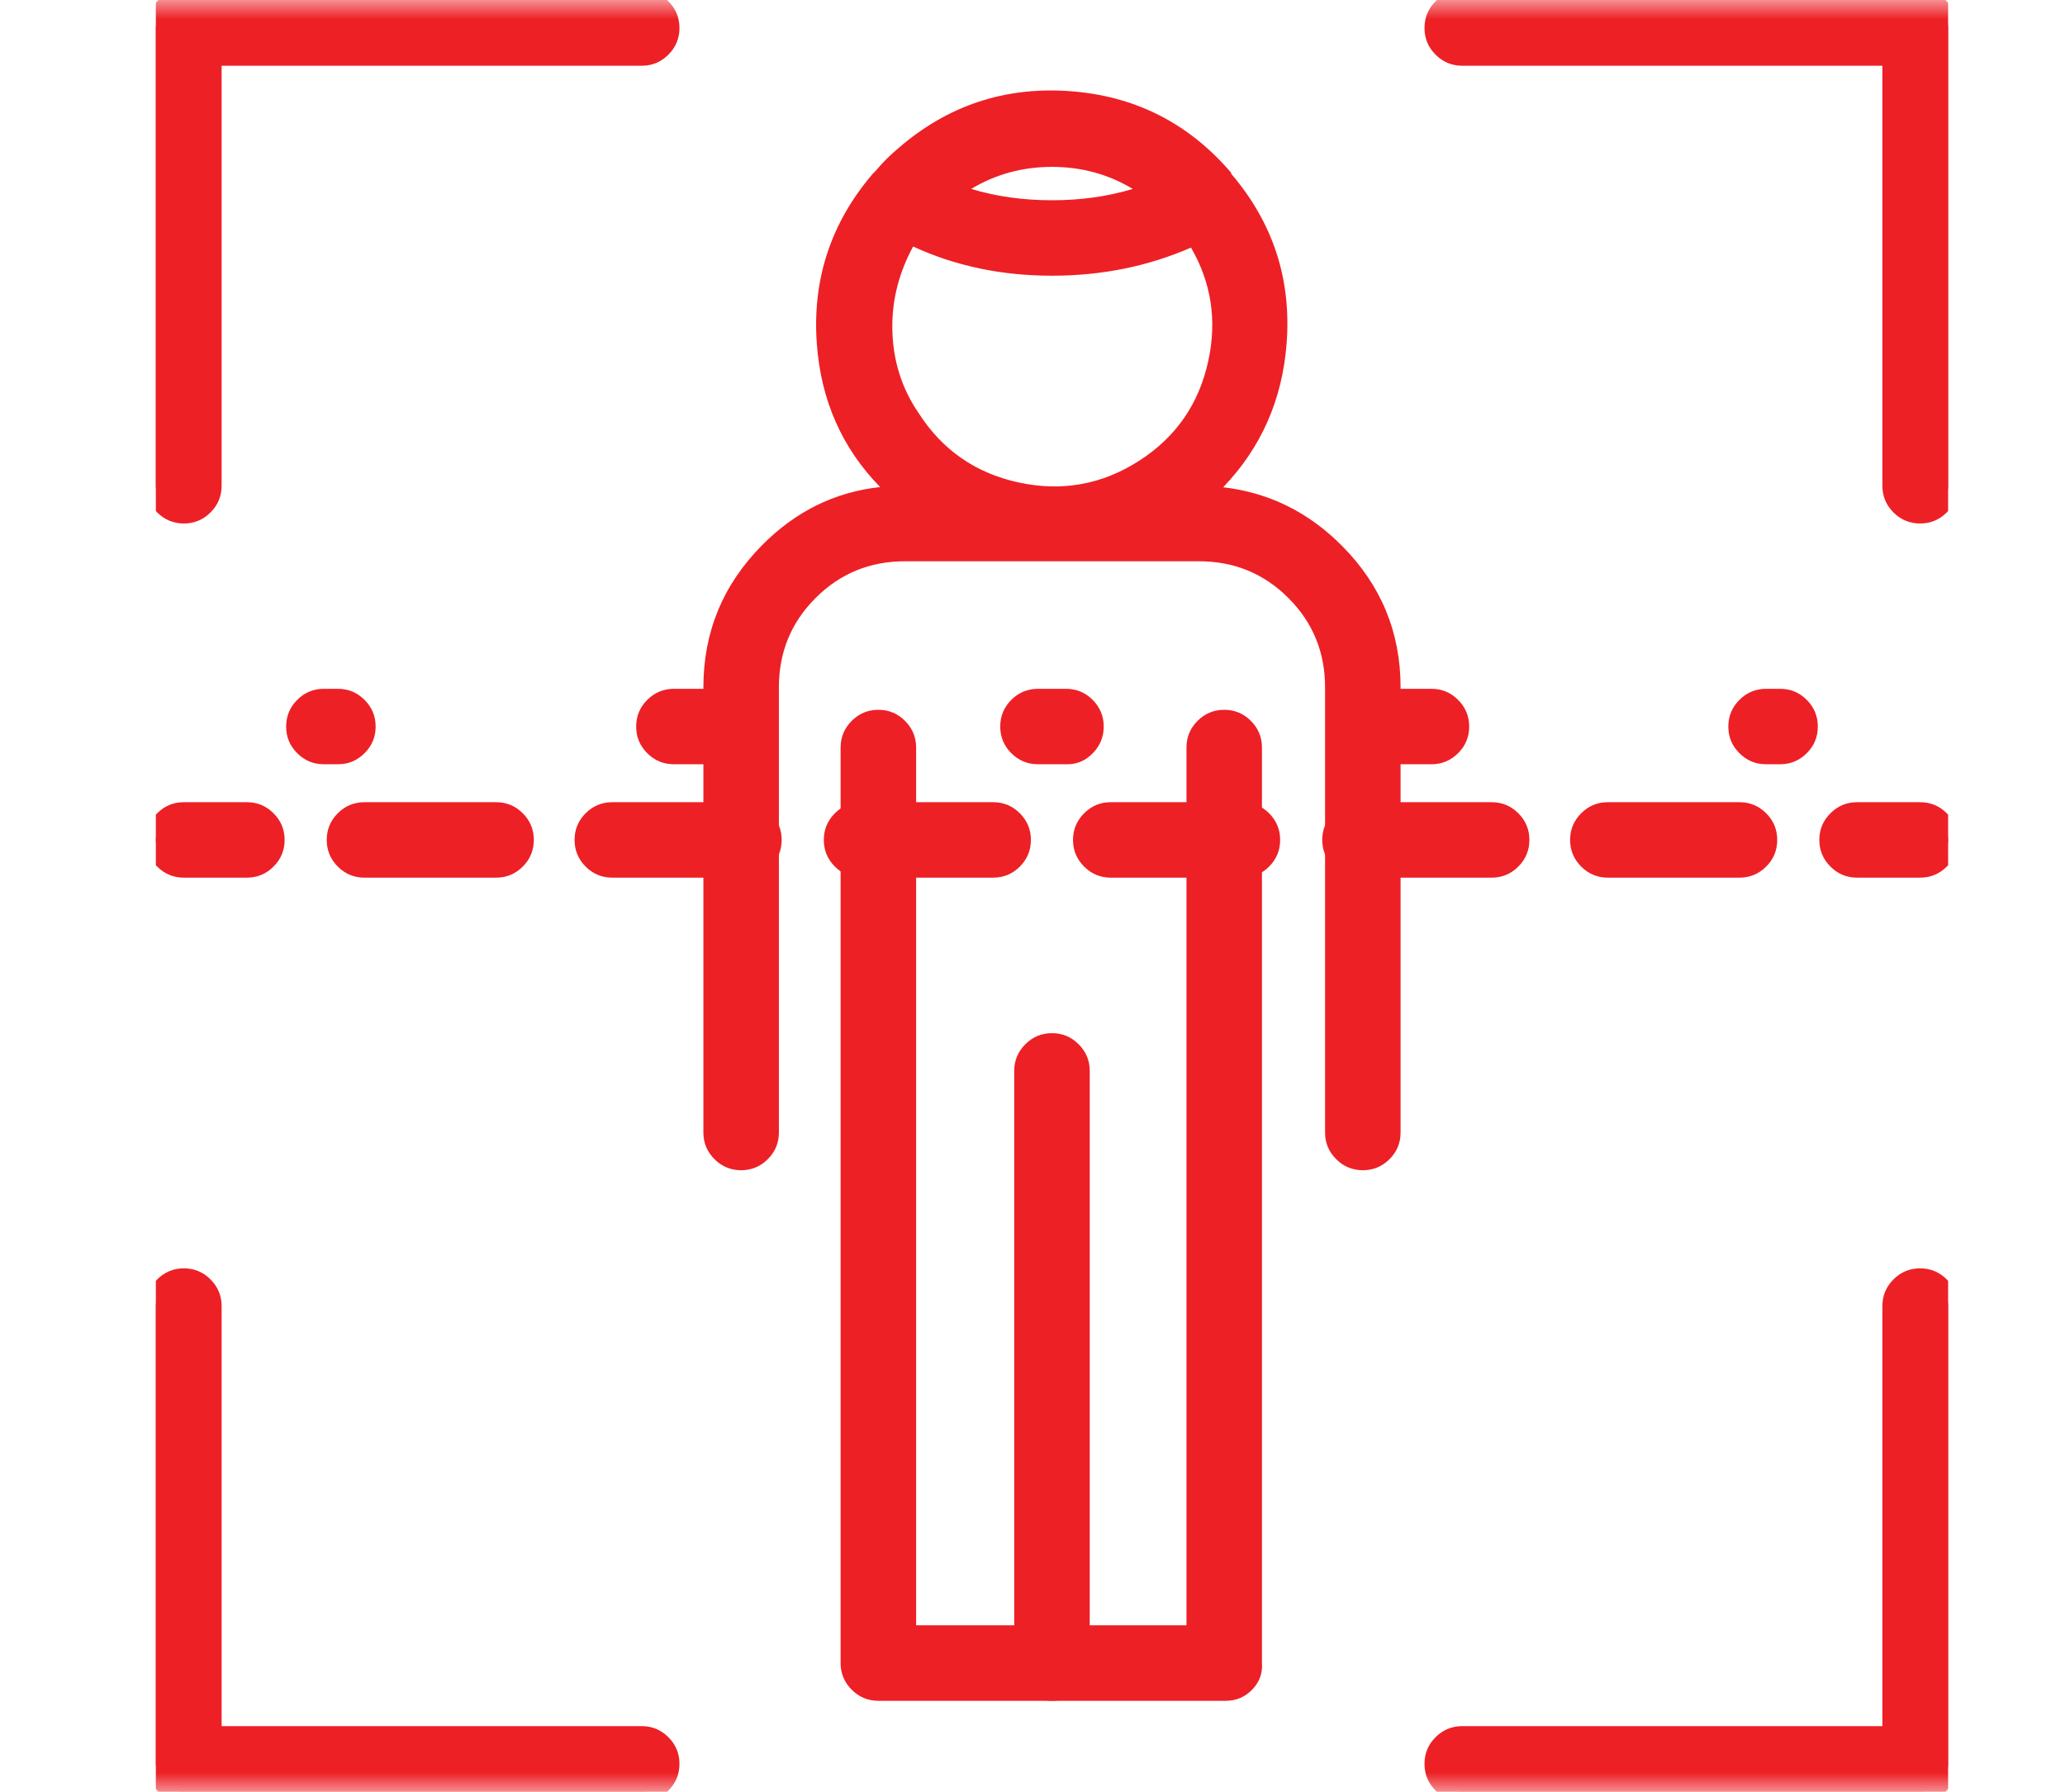 <svg xmlns="http://www.w3.org/2000/svg" xmlns:xlink="http://www.w3.org/1999/xlink" fill="none" version="1.1" width="53" height="46" viewBox="0 0 53 46"><defs><mask id="master_svg0_400_13795" style="mask-type:alpha" maskUnits="objectBoundingBox"><g><rect x="0" y="0" width="53" height="46" rx="0" fill="#FFFFFF" fill-opacity="1"/></g></mask><clipPath id="master_svg1_400_13719"><rect x="4" y="0" width="46" height="46" rx="0"/></clipPath></defs><g mask="url(#master_svg0_400_13795)"><g clip-path="url(#master_svg1_400_13719)"><g><path d="M31.456,43.413L22.544,43.413C22.149,43.413,21.825,43.089,21.825,42.694L21.825,19.191C21.825,18.795,22.149,18.472,22.544,18.472C22.939,18.472,23.263,18.795,23.263,19.191L23.263,41.975L30.702,41.975L30.702,19.191C30.702,18.795,31.025,18.472,31.421,18.472C31.816,18.472,32.139,18.795,32.139,19.191L32.139,42.694C32.175,43.089,31.852,43.413,31.456,43.413Z" fill="#ED2026" fill-opacity="1"/><path d="M32.389,42.683Q32.421,43.083,32.139,43.375Q31.862,43.663,31.456,43.663L22.544,43.663Q22.144,43.663,21.86,43.378Q21.575,43.094,21.575,42.694L21.575,19.191Q21.575,18.791,21.86,18.506Q22.144,18.222,22.544,18.222Q22.944,18.222,23.228,18.506Q23.513,18.791,23.513,19.191L23.513,41.725L30.452,41.725L30.452,19.191Q30.452,18.791,30.736,18.506Q31.02,18.222,31.421,18.222Q31.821,18.222,32.105,18.506Q32.389,18.791,32.389,19.191L32.389,42.683ZM31.889,19.191L31.889,42.705L31.89,42.716Q31.907,42.896,31.78,43.028Q31.65,43.163,31.456,43.163L22.544,43.163Q22.075,43.163,22.075,42.694L22.075,19.191Q22.075,18.722,22.544,18.722Q23.013,18.722,23.013,19.191L23.013,42.225L30.952,42.225L30.952,19.191Q30.952,18.998,31.09,18.86Q31.228,18.722,31.421,18.722Q31.613,18.722,31.751,18.86Q31.889,18.998,31.889,19.191Z" fill-rule="evenodd" fill="#ED2026" fill-opacity="1"/></g><g><path d="M27,43.413C26.605,43.413,26.281,43.089,26.281,42.694L26.281,27.492C26.281,27.097,26.605,26.773,27,26.773C27.395,26.773,27.719,27.097,27.719,27.492L27.719,42.694C27.719,43.089,27.395,43.413,27,43.413Z" fill="#ED2026" fill-opacity="1"/><path d="M27.684,43.378Q27.969,43.094,27.969,42.694L27.969,27.492Q27.969,27.092,27.684,26.808Q27.4,26.523,27,26.523Q26.6,26.523,26.316,26.808Q26.031,27.092,26.031,27.492L26.031,42.694Q26.031,43.094,26.316,43.378Q26.6,43.663,27,43.663Q27.4,43.663,27.684,43.378ZM27.469,27.492L27.469,42.694Q27.469,42.887,27.331,43.025Q27.193,43.163,27,43.163Q26.807,43.163,26.669,43.025Q26.531,42.887,26.531,42.694L26.531,27.492Q26.531,27.299,26.669,27.161Q26.807,27.023,27,27.023Q27.193,27.023,27.331,27.161Q27.469,27.299,27.469,27.492Z" fill-rule="evenodd" fill="#ED2026" fill-opacity="1"/></g><g><path d="M30.809,12.722C33.181,10.638,33.469,7.044,31.42,4.636C31.384,4.6,31.349,4.564,31.349,4.528C29.264,2.156,25.634,1.905,23.227,3.989C23.011,4.169,22.831,4.349,22.652,4.564C22.616,4.6,22.616,4.6,22.58,4.636C20.531,7.044,20.783,10.674,23.191,12.722C20.495,12.722,18.303,14.95,18.303,17.645L18.303,29.074C18.303,29.469,18.627,29.792,19.022,29.792C19.417,29.792,19.741,29.469,19.741,29.074L19.741,17.645C19.741,15.705,21.286,14.159,23.227,14.159L30.774,14.159C32.714,14.159,34.259,15.705,34.259,17.645L34.259,29.074C34.259,29.469,34.583,29.792,34.978,29.792C35.374,29.792,35.697,29.469,35.697,29.074L35.697,17.645C35.697,14.95,33.505,12.758,30.809,12.722ZM29.624,4.924C28.797,5.247,27.899,5.391,27,5.391C26.102,5.391,25.203,5.247,24.377,4.924C25.922,3.738,28.078,3.738,29.624,4.924ZM22.652,8.374C22.652,7.547,22.903,6.72,23.334,6.002C24.484,6.577,25.742,6.828,27,6.828C28.258,6.828,29.516,6.577,30.666,6.038C31.959,8.05,31.384,10.745,29.372,12.039C27.359,13.333,24.664,12.758,23.37,10.745C22.903,10.063,22.652,9.236,22.652,8.374Z" fill="#ED2026" fill-opacity="1"/><path d="M35.947,29.074L35.947,17.645Q35.947,15.524,34.441,14.01Q33.149,12.711,31.394,12.509Q32.855,10.984,33.022,8.819Q33.211,6.355,31.611,4.474L31.604,4.466L31.599,4.461L31.599,4.434L31.536,4.363Q29.903,2.505,27.426,2.338Q24.945,2.171,23.063,3.8Q22.74,4.069,22.467,4.395L22.439,4.423L22.396,4.466L22.389,4.474Q20.783,6.362,20.965,8.832Q21.125,11.006,22.59,12.504Q20.85,12.692,19.559,13.997Q18.053,15.518,18.053,17.645L18.053,29.074Q18.053,29.474,18.338,29.758Q18.622,30.042,19.022,30.042Q19.422,30.042,19.706,29.758Q19.991,29.474,19.991,29.074L19.991,17.645Q19.991,16.293,20.933,15.351Q21.875,14.409,23.227,14.409L30.774,14.409Q32.125,14.409,33.067,15.351Q34.009,16.293,34.009,17.645L34.009,29.074Q34.009,29.474,34.294,29.758Q34.578,30.042,34.978,30.042Q35.378,30.042,35.663,29.758Q35.947,29.474,35.947,29.074ZM34.087,14.363Q35.447,15.73,35.447,17.645L35.447,29.074Q35.447,29.542,34.978,29.542Q34.785,29.542,34.647,29.404Q34.509,29.266,34.509,29.074L34.509,17.645Q34.51,16.086,33.421,14.998Q32.333,13.909,30.774,13.909L23.227,13.909Q21.668,13.909,20.579,14.998Q19.491,16.086,19.491,17.645L19.491,29.074Q19.491,29.542,19.022,29.542Q18.553,29.542,18.553,29.074L18.553,17.645Q18.553,15.723,19.914,14.349Q21.277,12.972,23.191,12.972L23.87,12.972L23.353,12.532Q21.631,11.067,21.463,8.795Q21.297,6.535,22.764,4.806L22.793,4.777L22.836,4.733L22.844,4.724Q23.091,4.428,23.39,4.178Q25.116,2.684,27.392,2.837Q29.64,2.988,31.129,4.658Q31.163,4.731,31.236,4.805Q32.697,6.527,32.523,8.781Q32.35,11.035,30.644,12.534L30.156,12.963L30.806,12.972Q32.728,12.998,34.087,14.363ZM27,3.784Q25.451,3.784,24.224,4.725L23.873,4.995L24.286,5.156Q25.523,5.641,27,5.641Q28.477,5.641,29.715,5.156L30.127,4.995L29.776,4.725Q28.549,3.784,27,3.784ZM24.927,4.85Q25.889,5.141,27,5.141Q28.112,5.141,29.073,4.85Q28.134,4.284,27,4.284Q25.866,4.284,24.927,4.85ZM23.162,10.884Q22.402,9.77,22.402,8.374Q22.402,7.07,23.12,5.873L23.239,5.675L23.446,5.778Q25.047,6.578,27,6.578Q28.923,6.578,30.56,5.811L30.758,5.718L30.876,5.902Q31.903,7.5,31.503,9.36Q31.103,11.224,29.507,12.249Q27.91,13.276,26.049,12.877Q24.188,12.477,23.162,10.884ZM23.579,10.607L23.577,10.604Q22.902,9.618,22.902,8.374Q22.902,7.315,23.436,6.328Q25.057,7.078,27,7.078Q28.916,7.078,30.568,6.356Q31.348,7.703,31.014,9.255Q30.658,10.916,29.237,11.829Q27.813,12.744,26.154,12.388Q24.494,12.031,23.581,10.61L23.579,10.607Z" fill-rule="evenodd" fill="#ED2026" fill-opacity="1"/></g><g><path d="M4.719,13.189C4.323,13.189,4,12.866,4,12.47L4,0.719C4,0.323,4.323,0,4.719,0L16.47,0C16.866,0,17.189,0.323,17.189,0.719C17.189,1.114,16.866,1.438,16.47,1.438L5.438,1.438L5.438,12.47C5.438,12.866,5.114,13.189,4.719,13.189Z" fill="#ED2026" fill-opacity="1"/><path d="M5.403,13.155Q5.688,12.87,5.688,12.47L5.688,1.688L16.47,1.688Q16.87,1.688,17.155,1.403Q17.439,1.119,17.439,0.719Q17.439,0.319,17.155,0.034Q16.87,-0.25,16.47,-0.25L4.719,-0.25Q4.319,-0.25,4.034,0.034Q3.75,0.319,3.75,0.719L3.75,12.47Q3.75,12.87,4.034,13.155Q4.319,13.439,4.719,13.439Q5.119,13.439,5.403,13.155ZM5.188,1.188L5.188,12.47Q5.188,12.939,4.719,12.939Q4.25,12.939,4.25,12.47L4.25,0.719Q4.25,0.25,4.719,0.25L16.47,0.25Q16.939,0.25,16.939,0.719Q16.939,1.188,16.47,1.188L5.188,1.188Z" fill-rule="evenodd" fill="#ED2026" fill-opacity="1"/></g><g><path d="M49.281,46L37.53,46C37.134,46,36.811,45.677,36.811,45.281C36.811,44.886,37.134,44.563,37.53,44.563L48.563,44.563L48.563,33.53C48.563,33.134,48.886,32.811,49.281,32.811C49.677,32.811,50,33.134,50,33.53L50,45.281C50,45.677,49.677,46,49.281,46Z" fill="#ED2026" fill-opacity="1"/><path d="M49.966,45.966Q50.25,45.681,50.25,45.281L50.25,33.53Q50.25,33.13,49.966,32.845Q49.681,32.561,49.281,32.561Q48.881,32.561,48.597,32.845Q48.313,33.13,48.313,33.53L48.313,44.313L37.53,44.313Q37.13,44.313,36.845,44.597Q36.561,44.881,36.561,45.281Q36.561,45.681,36.845,45.966Q37.13,46.25,37.53,46.25L49.281,46.25Q49.681,46.25,49.966,45.966ZM49.75,33.53L49.75,45.281Q49.75,45.75,49.281,45.75L37.53,45.75Q37.061,45.75,37.061,45.281Q37.061,45.047,37.178,44.93Q37.295,44.813,37.53,44.813L48.813,44.813L48.813,33.53Q48.813,33.061,49.281,33.061Q49.516,33.061,49.633,33.178Q49.75,33.295,49.75,33.53Z" fill-rule="evenodd" fill="#ED2026" fill-opacity="1"/></g><g><path d="M49.281,13.189C48.886,13.189,48.563,12.866,48.563,12.47L48.563,1.438L37.53,1.438C37.134,1.438,36.811,1.114,36.811,0.719C36.811,0.323,37.134,0,37.53,0L49.281,0C49.677,0,50,0.323,50,0.719L50,12.47C50,12.866,49.677,13.189,49.281,13.189Z" fill="#ED2026" fill-opacity="1"/><path d="M49.966,13.155Q50.25,12.87,50.25,12.47L50.25,0.719Q50.25,0.319,49.966,0.034Q49.681,-0.25,49.281,-0.25L37.53,-0.25Q37.13,-0.25,36.845,0.034Q36.561,0.319,36.561,0.719Q36.561,1.119,36.845,1.403Q37.13,1.688,37.53,1.688L48.313,1.688L48.313,12.47Q48.313,12.87,48.597,13.155Q48.881,13.439,49.281,13.439Q49.681,13.439,49.966,13.155ZM49.75,0.719L49.75,12.47Q49.75,12.939,49.281,12.939Q48.813,12.939,48.813,12.47L48.813,1.188L37.53,1.188Q37.061,1.188,37.061,0.719Q37.061,0.484,37.178,0.367Q37.295,0.25,37.53,0.25L49.281,0.25Q49.75,0.25,49.75,0.719Z" fill-rule="evenodd" fill="#ED2026" fill-opacity="1"/></g><g><path d="M16.47,46L4.719,46C4.323,46,4,45.677,4,45.281L4,33.53C4,33.134,4.323,32.811,4.719,32.811C5.114,32.811,5.438,33.134,5.438,33.53L5.438,44.563L16.47,44.563C16.866,44.563,17.189,44.886,17.189,45.281C17.189,45.677,16.866,46,16.47,46Z" fill="#ED2026" fill-opacity="1"/><path d="M17.155,45.966Q17.439,45.681,17.439,45.281Q17.439,44.881,17.155,44.597Q16.87,44.313,16.47,44.313L5.688,44.313L5.688,33.53Q5.688,33.13,5.403,32.845Q5.119,32.561,4.719,32.561Q4.319,32.561,4.034,32.845Q3.75,33.13,3.75,33.53L3.75,45.281Q3.75,45.681,4.034,45.966Q4.319,46.25,4.719,46.25L16.47,46.25Q16.87,46.25,17.155,45.966ZM16.47,44.813Q16.939,44.813,16.939,45.281Q16.939,45.75,16.47,45.75L4.719,45.75Q4.25,45.75,4.25,45.281L4.25,33.53Q4.25,33.337,4.388,33.199Q4.526,33.061,4.719,33.061Q4.953,33.061,5.07,33.178Q5.188,33.295,5.188,33.53L5.188,44.813L16.47,44.813Z" fill-rule="evenodd" fill="#ED2026" fill-opacity="1"/></g><g><path d="M6.336,22.281L4.719,22.281C4.323,22.281,4,21.958,4,21.562C4,21.167,4.323,20.844,4.719,20.844L6.336,20.844C6.731,20.844,7.055,21.167,7.055,21.562C7.055,21.958,6.731,22.281,6.336,22.281Z" fill="#ED2026" fill-opacity="1"/><path d="M7.02,22.247Q7.305,21.963,7.305,21.562Q7.305,21.162,7.02,20.878Q6.736,20.594,6.336,20.594L4.719,20.594Q4.319,20.594,4.034,20.878Q3.75,21.162,3.75,21.562Q3.75,21.963,4.034,22.247Q4.319,22.531,4.719,22.531L6.336,22.531Q6.736,22.531,7.02,22.247ZM6.667,21.232Q6.805,21.37,6.805,21.562Q6.805,21.755,6.667,21.893Q6.529,22.031,6.336,22.031L4.719,22.031Q4.526,22.031,4.388,21.893Q4.25,21.755,4.25,21.562Q4.25,21.37,4.388,21.232Q4.526,21.094,4.719,21.094L6.336,21.094Q6.529,21.094,6.667,21.232Z" fill-rule="evenodd" fill="#ED2026" fill-opacity="1"/></g><g><path d="M44.645,22.281L41.267,22.281C40.872,22.281,40.548,21.958,40.548,21.562C40.548,21.167,40.872,20.844,41.267,20.844L44.645,20.844C45.04,20.844,45.364,21.167,45.364,21.562C45.364,21.958,45.04,22.281,44.645,22.281ZM38.284,22.281L34.906,22.281C34.511,22.281,34.187,21.958,34.187,21.562C34.187,21.167,34.511,20.844,34.906,20.844L38.284,20.844C38.679,20.844,39.003,21.167,39.003,21.562C39.003,21.958,38.679,22.281,38.284,22.281ZM31.887,22.281L28.509,22.281C28.114,22.281,27.79,21.958,27.79,21.562C27.79,21.167,28.114,20.844,28.509,20.844L31.887,20.844C32.283,20.844,32.606,21.167,32.606,21.562C32.606,21.958,32.283,22.281,31.887,22.281ZM25.49,22.281L22.112,22.281C21.717,22.281,21.394,21.958,21.394,21.562C21.394,21.167,21.717,20.844,22.112,20.844L25.49,20.844C25.886,20.844,26.209,21.167,26.209,21.562C26.209,21.958,25.886,22.281,25.49,22.281ZM19.094,22.281L15.715,22.281C15.32,22.281,14.997,21.958,14.997,21.562C14.997,21.167,15.32,20.844,15.715,20.844L19.094,20.844C19.489,20.844,19.812,21.167,19.812,21.562C19.812,21.958,19.489,22.281,19.094,22.281ZM12.733,22.281L9.354,22.281C8.959,22.281,8.636,21.958,8.636,21.562C8.636,21.167,8.959,20.844,9.354,20.844L12.733,20.844C13.128,20.844,13.451,21.167,13.451,21.562C13.451,21.958,13.128,22.281,12.733,22.281Z" fill="#ED2026" fill-opacity="1"/><path d="M13.417,22.247Q13.701,21.963,13.701,21.562Q13.701,21.162,13.417,20.878Q13.133,20.594,12.733,20.594L9.354,20.594Q8.954,20.594,8.67,20.878Q8.386,21.162,8.386,21.562Q8.386,21.963,8.67,22.247Q8.954,22.531,9.354,22.531L12.733,22.531Q13.133,22.531,13.417,22.247ZM19.778,22.247Q20.062,21.963,20.062,21.562Q20.062,21.162,19.778,20.878Q19.494,20.594,19.094,20.594L15.715,20.594Q15.315,20.594,15.031,20.878Q14.747,21.162,14.747,21.562Q14.747,21.963,15.031,22.247Q15.315,22.531,15.715,22.531L19.094,22.531Q19.494,22.531,19.778,22.247ZM26.175,22.247Q26.459,21.963,26.459,21.562Q26.459,21.162,26.175,20.878Q25.89,20.594,25.49,20.594L22.112,20.594Q21.712,20.594,21.428,20.878Q21.144,21.162,21.144,21.562Q21.144,21.963,21.428,22.247Q21.712,22.531,22.112,22.531L25.49,22.531Q25.89,22.531,26.175,22.247ZM32.572,22.247Q32.856,21.963,32.856,21.562Q32.856,21.162,32.572,20.878Q32.287,20.594,31.887,20.594L28.509,20.594Q28.109,20.594,27.825,20.878Q27.54,21.162,27.54,21.562Q27.54,21.963,27.825,22.247Q28.109,22.531,28.509,22.531L31.887,22.531Q32.287,22.531,32.572,22.247ZM38.969,22.247Q39.253,21.963,39.253,21.562Q39.253,21.162,38.969,20.878Q38.684,20.594,38.284,20.594L34.906,20.594Q34.506,20.594,34.222,20.878Q33.937,21.162,33.937,21.562Q33.937,21.963,34.222,22.247Q34.506,22.531,34.906,22.531L38.284,22.531Q38.684,22.531,38.969,22.247ZM45.33,22.247Q45.614,21.963,45.614,21.562Q45.614,21.162,45.33,20.878Q45.045,20.594,44.645,20.594L41.267,20.594Q40.867,20.594,40.583,20.878Q40.298,21.162,40.298,21.562Q40.298,21.963,40.583,22.247Q40.867,22.531,41.267,22.531L44.645,22.531Q45.045,22.531,45.33,22.247ZM13.063,21.232Q13.201,21.37,13.201,21.562Q13.201,21.755,13.063,21.893Q12.926,22.031,12.733,22.031L9.354,22.031Q9.162,22.031,9.024,21.893Q8.886,21.755,8.886,21.562Q8.886,21.37,9.024,21.232Q9.162,21.094,9.354,21.094L12.733,21.094Q12.926,21.094,13.063,21.232ZM19.424,21.232Q19.562,21.37,19.562,21.562Q19.562,21.755,19.424,21.893Q19.286,22.031,19.094,22.031L15.715,22.031Q15.523,22.031,15.385,21.893Q15.247,21.755,15.247,21.562Q15.247,21.37,15.385,21.232Q15.523,21.094,15.715,21.094L19.094,21.094Q19.286,21.094,19.424,21.232ZM25.821,21.232Q25.959,21.37,25.959,21.562Q25.959,21.755,25.821,21.893Q25.683,22.031,25.49,22.031L22.112,22.031Q21.919,22.031,21.781,21.893Q21.644,21.755,21.644,21.562Q21.644,21.37,21.781,21.232Q21.919,21.094,22.112,21.094L25.49,21.094Q25.683,21.094,25.821,21.232ZM32.218,21.232Q32.356,21.37,32.356,21.562Q32.356,21.755,32.218,21.893Q32.08,22.031,31.887,22.031L28.509,22.031Q28.316,22.031,28.178,21.893Q28.04,21.755,28.04,21.562Q28.04,21.37,28.178,21.232Q28.316,21.094,28.509,21.094L31.887,21.094Q32.08,21.094,32.218,21.232ZM38.615,21.232Q38.753,21.37,38.753,21.562Q38.753,21.755,38.615,21.893Q38.477,22.031,38.284,22.031L34.906,22.031Q34.713,22.031,34.575,21.893Q34.437,21.755,34.437,21.562Q34.437,21.37,34.575,21.232Q34.713,21.094,34.906,21.094L38.284,21.094Q38.477,21.094,38.615,21.232ZM44.976,21.232Q45.114,21.37,45.114,21.562Q45.114,21.755,44.976,21.893Q44.838,22.031,44.645,22.031L41.267,22.031Q41.074,22.031,40.936,21.893Q40.798,21.755,40.798,21.562Q40.798,21.37,40.936,21.232Q41.074,21.094,41.267,21.094L44.645,21.094Q44.838,21.094,44.976,21.232Z" fill-rule="evenodd" fill="#ED2026" fill-opacity="1"/></g><g><path d="M49.281,22.281L47.664,22.281C47.269,22.281,46.945,21.958,46.945,21.562C46.945,21.167,47.269,20.844,47.664,20.844L49.281,20.844C49.677,20.844,50,21.167,50,21.562C50,21.958,49.677,22.281,49.281,22.281Z" fill="#ED2026" fill-opacity="1"/><path d="M49.966,22.247Q50.25,21.963,50.25,21.562Q50.25,21.162,49.966,20.878Q49.681,20.594,49.281,20.594L47.664,20.594Q47.264,20.594,46.98,20.878Q46.695,21.162,46.695,21.562Q46.695,21.963,46.98,22.247Q47.264,22.531,47.664,22.531L49.281,22.531Q49.681,22.531,49.966,22.247ZM49.612,21.232Q49.75,21.37,49.75,21.562Q49.75,21.755,49.612,21.893Q49.474,22.031,49.281,22.031L47.664,22.031Q47.471,22.031,47.333,21.893Q47.195,21.755,47.195,21.562Q47.195,21.37,47.333,21.232Q47.471,21.094,47.664,21.094L49.281,21.094Q49.474,21.094,49.612,21.232Z" fill-rule="evenodd" fill="#ED2026" fill-opacity="1"/></g><g><path d="M8.672,19.37L8.312,19.37C7.917,19.37,7.594,19.047,7.594,18.652C7.594,18.256,7.917,17.933,8.312,17.933L8.672,17.933C9.067,17.933,9.391,18.256,9.391,18.652C9.391,19.047,9.067,19.37,8.672,19.37Z" fill="#ED2026" fill-opacity="1"/><path d="M9.356,19.336Q9.641,19.052,9.641,18.652Q9.641,18.252,9.356,17.967Q9.072,17.683,8.672,17.683L8.312,17.683Q7.912,17.683,7.628,17.967Q7.344,18.252,7.344,18.652Q7.344,19.052,7.628,19.336Q7.912,19.62,8.312,19.62L8.672,19.62Q9.072,19.62,9.356,19.336ZM9.003,18.321Q9.141,18.459,9.141,18.652Q9.141,18.845,9.003,18.982Q8.865,19.12,8.672,19.12L8.312,19.12Q8.12,19.12,7.982,18.982Q7.844,18.845,7.844,18.652Q7.844,18.459,7.982,18.321Q8.12,18.183,8.312,18.183L8.672,18.183Q8.865,18.183,9.003,18.321Z" fill-rule="evenodd" fill="#ED2026" fill-opacity="1"/></g><g><path d="M36.739,19.37L35.984,19.37C35.589,19.37,35.266,19.047,35.266,18.652C35.266,18.256,35.589,17.933,35.984,17.933L36.739,17.933C37.134,17.933,37.458,18.256,37.458,18.652C37.458,19.047,37.134,19.37,36.739,19.37ZM27.395,19.37L26.641,19.37C26.245,19.37,25.922,19.047,25.922,18.652C25.922,18.256,26.245,17.933,26.641,17.933L27.359,17.933C27.755,17.933,28.078,18.256,28.078,18.652C28.078,19.047,27.755,19.37,27.395,19.37ZM18.052,19.37L17.297,19.37C16.902,19.37,16.578,19.047,16.578,18.652C16.578,18.256,16.902,17.933,17.297,17.933L18.016,17.933C18.411,17.933,18.734,18.256,18.734,18.652C18.734,19.047,18.411,19.37,18.052,19.37Z" fill="#ED2026" fill-opacity="1"/><path d="M18.708,19.333Q18.984,19.046,18.984,18.652Q18.984,18.252,18.7,17.967Q18.416,17.683,18.016,17.683L17.297,17.683Q16.897,17.683,16.612,17.967Q16.328,18.252,16.328,18.652Q16.328,19.052,16.612,19.336Q16.897,19.62,17.297,19.62L18.052,19.62Q18.43,19.62,18.708,19.333ZM28.051,19.333Q28.328,19.046,28.328,18.652Q28.328,18.252,28.044,17.967Q27.759,17.683,27.359,17.683L26.641,17.683Q26.241,17.683,25.956,17.967Q25.672,18.252,25.672,18.652Q25.672,19.052,25.956,19.336Q26.241,19.62,26.641,19.62L27.395,19.62Q27.774,19.62,28.051,19.333ZM37.423,19.336Q37.708,19.052,37.708,18.652Q37.708,18.252,37.423,17.967Q37.139,17.683,36.739,17.683L35.984,17.683Q35.584,17.683,35.3,17.967Q35.016,18.252,35.016,18.652Q35.016,19.052,35.3,19.336Q35.584,19.62,35.984,19.62L36.739,19.62Q37.139,19.62,37.423,19.336ZM18.346,18.321Q18.484,18.459,18.484,18.652Q18.484,18.844,18.348,18.986Q18.218,19.12,18.052,19.12L17.297,19.12Q17.104,19.12,16.966,18.982Q16.828,18.845,16.828,18.652Q16.828,18.459,16.966,18.321Q17.104,18.183,17.297,18.183L18.016,18.183Q18.209,18.183,18.346,18.321ZM27.69,18.321Q27.828,18.459,27.828,18.652Q27.828,18.844,27.692,18.986Q27.562,19.12,27.395,19.12L26.641,19.12Q26.448,19.12,26.31,18.982Q26.172,18.845,26.172,18.652Q26.172,18.459,26.31,18.321Q26.448,18.183,26.641,18.183L27.359,18.183Q27.552,18.183,27.69,18.321ZM37.07,18.321Q37.208,18.459,37.208,18.652Q37.208,18.845,37.07,18.982Q36.932,19.12,36.739,19.12L35.984,19.12Q35.791,19.12,35.654,18.982Q35.516,18.845,35.516,18.652Q35.516,18.459,35.654,18.321Q35.791,18.183,35.984,18.183L36.739,18.183Q36.932,18.183,37.07,18.321Z" fill-rule="evenodd" fill="#ED2026" fill-opacity="1"/></g><g><path d="M45.687,19.37L45.328,19.37C44.933,19.37,44.609,19.047,44.609,18.652C44.609,18.256,44.933,17.933,45.328,17.933L45.687,17.933C46.083,17.933,46.406,18.256,46.406,18.652C46.406,19.047,46.083,19.37,45.687,19.37Z" fill="#ED2026" fill-opacity="1"/><path d="M46.372,19.336Q46.656,19.052,46.656,18.652Q46.656,18.252,46.372,17.967Q46.088,17.683,45.687,17.683L45.328,17.683Q44.928,17.683,44.644,17.967Q44.359,18.252,44.359,18.652Q44.359,19.052,44.644,19.336Q44.928,19.62,45.328,19.62L45.687,19.62Q46.088,19.62,46.372,19.336ZM46.018,18.321Q46.156,18.459,46.156,18.652Q46.156,18.845,46.018,18.982Q45.88,19.12,45.687,19.12L45.328,19.12Q45.135,19.12,44.997,18.982Q44.859,18.845,44.859,18.652Q44.859,18.459,44.997,18.321Q45.135,18.183,45.328,18.183L45.687,18.183Q45.88,18.183,46.018,18.321Z" fill-rule="evenodd" fill="#ED2026" fill-opacity="1"/></g></g></g></svg>
